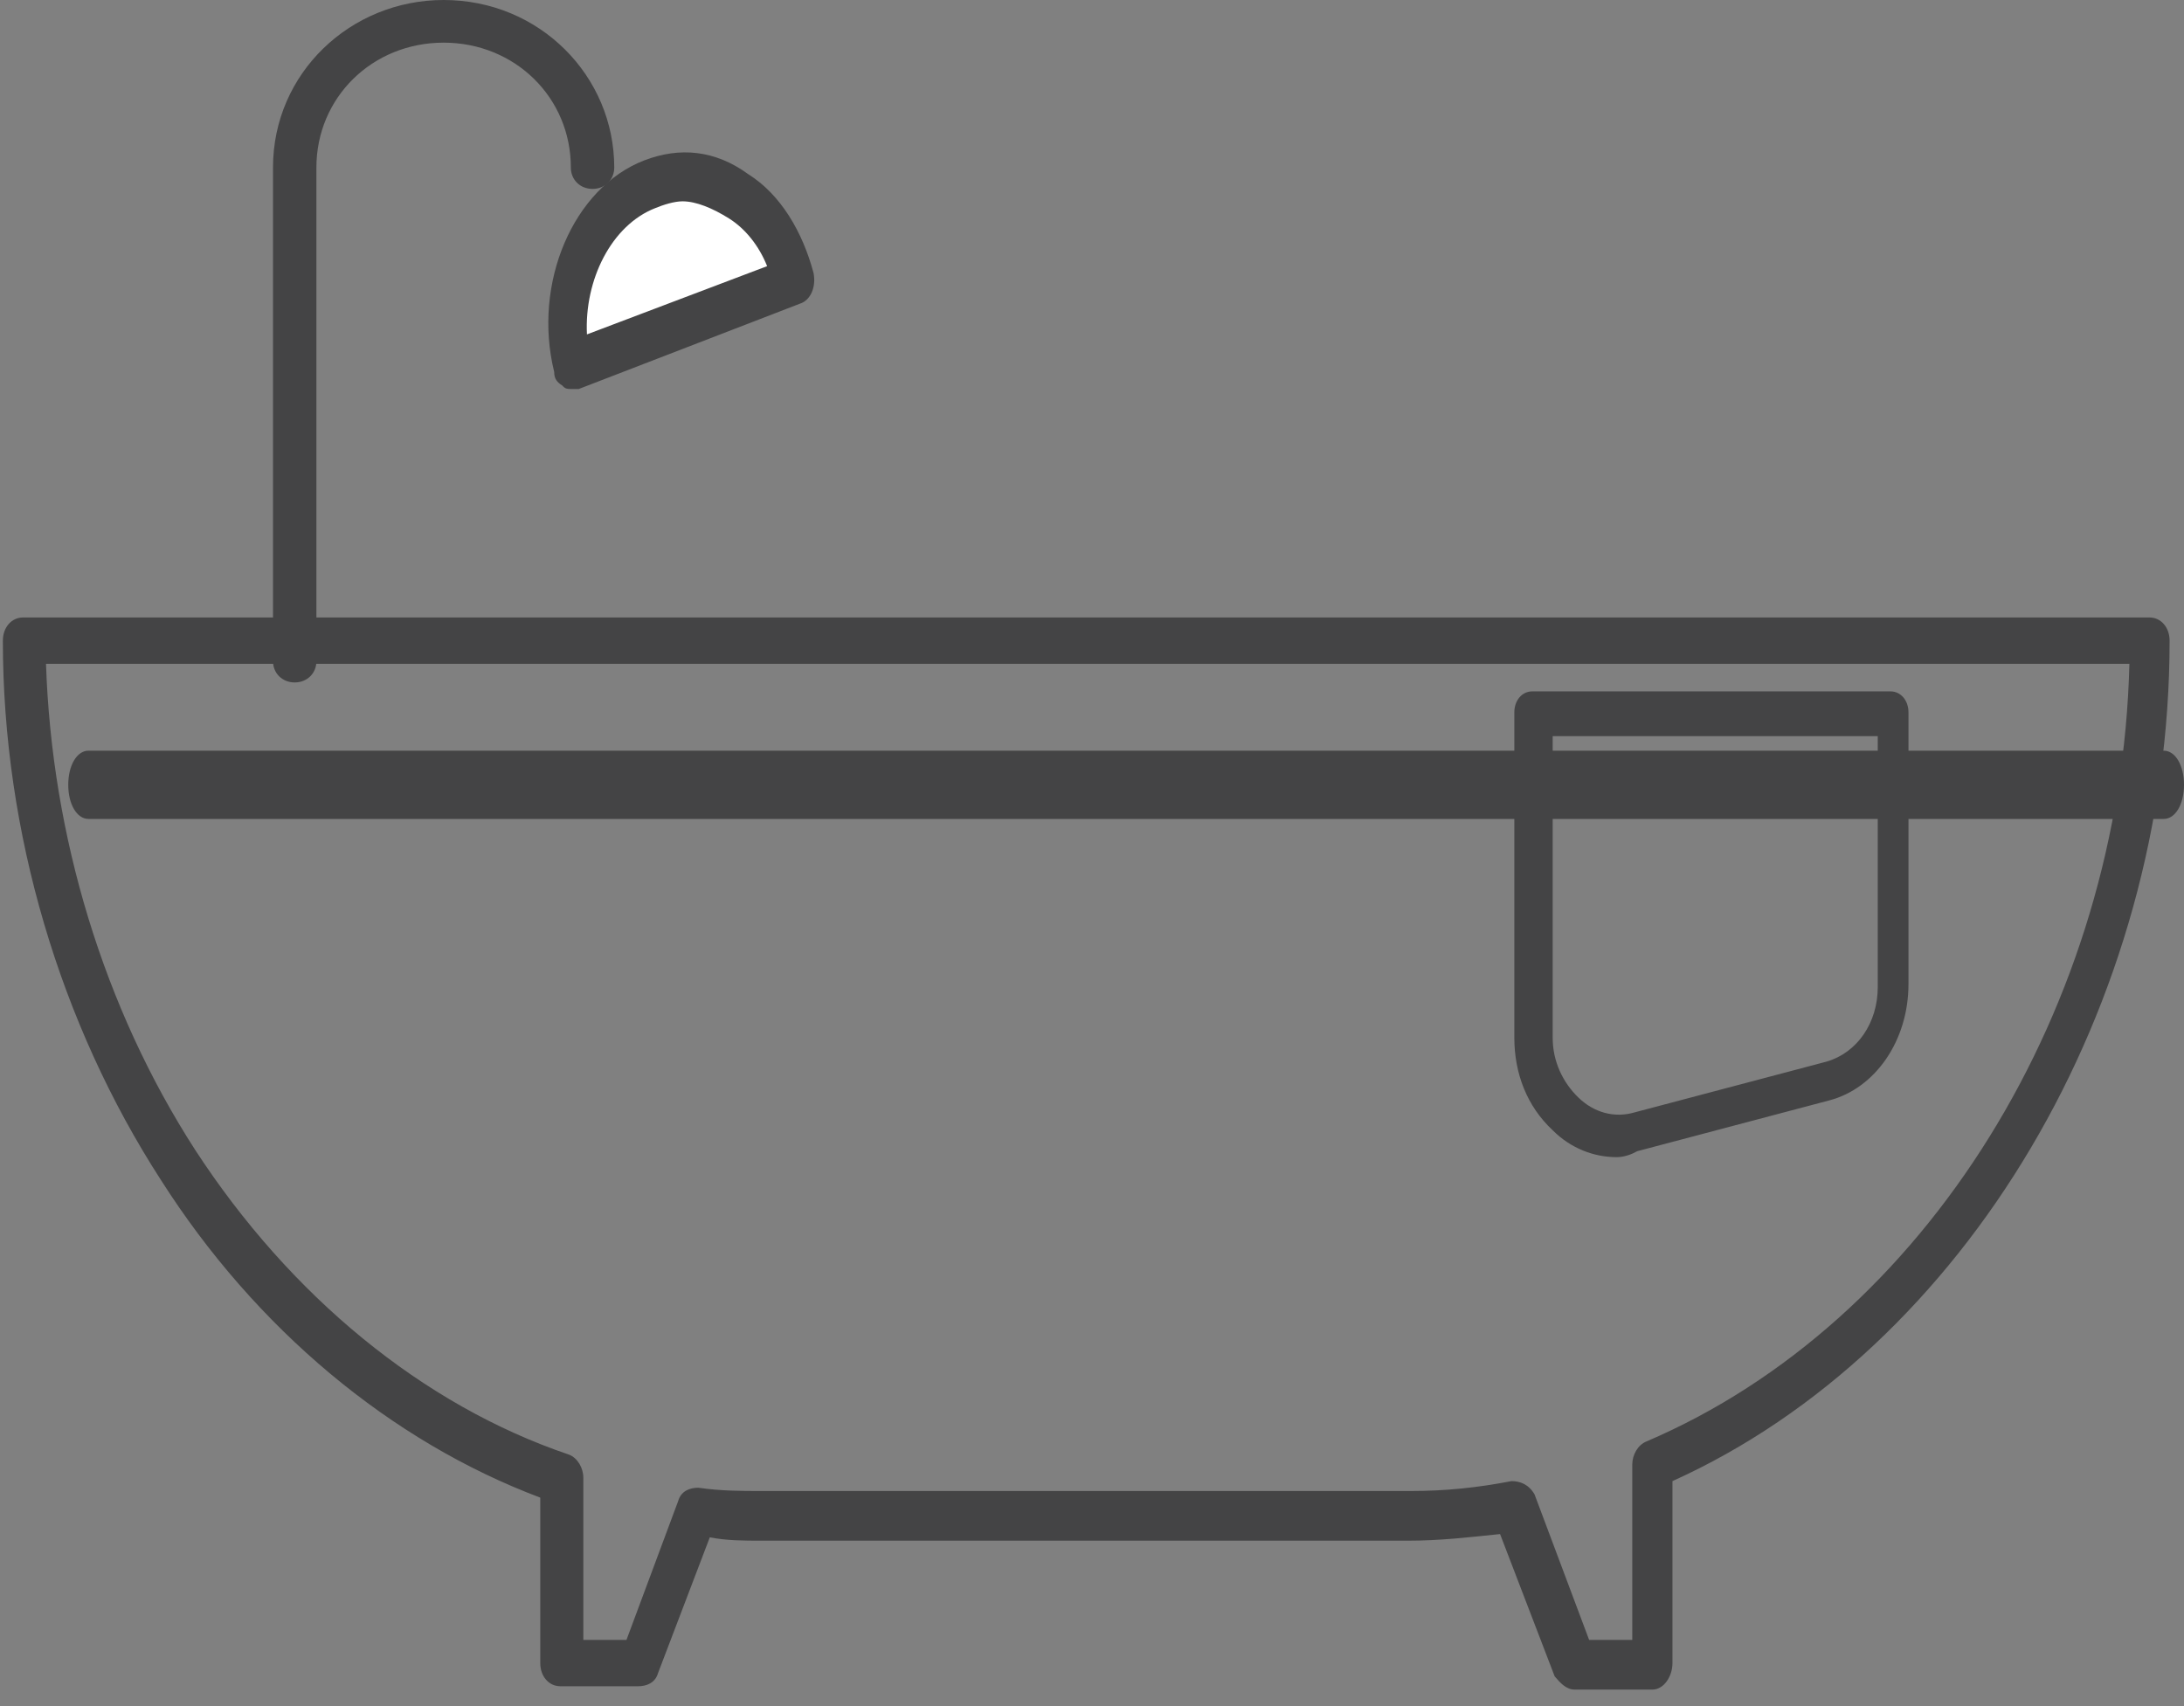 <?xml version="1.0" encoding="UTF-8"?>
<svg width="32px" height="25px" viewBox="0 0 32 25" version="1.1" xmlns="http://www.w3.org/2000/svg" xmlns:xlink="http://www.w3.org/1999/xlink">
    <rect x="0" y="0" width="32" height="25" fill="#808080" stroke="none"/>
    <title>bath-icon</title>
    <g id="Page-1" stroke="none" stroke-width="1" fill="none" fill-rule="evenodd">
        <g id="search-1" transform="translate(-688, -102)" fill-rule="nonzero">
            <g id="bathroom" transform="translate(611, 92)">
                <g id="bath-icon" transform="translate(77, 10)">
                    <g id="Group" transform="translate(0, 9)">
                        <path d="M0.337,0.436 C0.337,6.109 3.663,11.152 8.211,12.752 L8.211,15.418 L9.347,15.418 L10.189,13.188 C10.526,13.236 10.821,13.236 11.158,13.236 L20.674,13.236 C21.179,13.236 21.684,13.188 22.189,13.091 L23.074,15.418 L24.211,15.418 L24.211,12.509 C28.421,10.715 31.495,5.867 31.495,0.436 L0.337,0.436 Z" id="Path"></path>
                        <path d="M24.211,15.758 L23.074,15.758 C22.947,15.758 22.863,15.661 22.779,15.564 L21.979,13.479 C21.516,13.527 21.095,13.576 20.632,13.576 L11.158,13.576 C10.905,13.576 10.653,13.576 10.4,13.527 L9.642,15.515 C9.6,15.661 9.474,15.709 9.347,15.709 L8.211,15.709 C8.042,15.709 7.916,15.564 7.916,15.37 L7.916,12.945 C5.726,12.121 3.747,10.473 2.358,8.291 C0.884,6.012 0.042,3.2 0.042,0.388 C0.042,0.194 0.168,0.048 0.337,0.048 L31.495,0.048 C31.663,0.048 31.789,0.194 31.789,0.388 C31.789,5.721 28.8,10.764 24.505,12.703 L24.505,15.37 C24.505,15.564 24.379,15.758 24.211,15.758 Z M23.284,15.03 L23.916,15.03 L23.916,12.461 C23.916,12.315 24,12.17 24.126,12.121 C28.211,10.376 31.074,5.77 31.2,0.727 L0.674,0.727 C0.758,3.248 1.516,5.77 2.863,7.855 C4.253,9.988 6.189,11.588 8.337,12.315 C8.463,12.364 8.547,12.509 8.547,12.655 L8.547,15.03 L9.179,15.03 L9.937,12.994 C9.979,12.848 10.105,12.8 10.232,12.8 C10.568,12.848 10.863,12.848 11.158,12.848 L20.674,12.848 C21.179,12.848 21.642,12.8 22.147,12.703 C22.274,12.703 22.4,12.752 22.484,12.897 L23.284,15.03 Z" id="Shape" fill="#444445"></path>
                    </g>
                    <path d="M4.318,10 C4.136,10 4,9.866 4,9.688 L4,2.455 C4,1.071 5.136,0 6.5,0 C7.909,0 9,1.116 9,2.455 C9,2.634 8.864,2.768 8.682,2.768 C8.5,2.768 8.364,2.634 8.364,2.455 C8.364,1.429 7.545,0.625 6.5,0.625 C5.455,0.625 4.636,1.429 4.636,2.455 L4.636,9.688 C4.636,9.866 4.5,10 4.318,10 Z" id="Path" fill="#444445"></path>
                    <g id="Group" transform="translate(8, 2)">
                        <path d="M3.6,2.1 C3.32,1 2.36,0.35 1.48,0.7 C0.6,1.05 0.08,2.25 0.36,3.35 L3.6,2.1 Z" id="Path" fill="#FFFFFF"></path>
                        <path d="M0.36,3.7 C0.32,3.7 0.28,3.7 0.24,3.65 C0.16,3.6 0.12,3.55 0.12,3.45 C-0.2,2.15 0.4,0.75 1.44,0.35 C1.96,0.15 2.48,0.2 2.96,0.55 C3.44,0.85 3.76,1.4 3.92,2 C3.96,2.2 3.88,2.4 3.72,2.45 L0.48,3.7 C0.4,3.7 0.4,3.7 0.36,3.7 Z M2,0.95 C1.88,0.95 1.72,1 1.6,1.05 C0.96,1.3 0.56,2.1 0.6,2.9 L3.24,1.9 C3.12,1.6 2.92,1.35 2.68,1.2 C2.44,1.05 2.2,0.95 2,0.95 Z" id="Shape" fill="#444445"></path>
                    </g>
                    <path d="M31.704,12 L1.296,12 C1.127,12 1,11.786 1,11.5 C1,11.214 1.127,11 1.296,11 L31.704,11 C31.873,11 32,11.214 32,11.5 C32,11.786 31.873,12 31.704,12 Z" id="Path" fill="#444445"></path>
                    <g id="Group" transform="translate(22, 10)">
                        <path d="M4.763,5.819 L1.95,6.562 C1.2,6.781 0.45,6.081 0.45,5.162 L0.45,0.438 L5.7,0.438 L5.7,4.419 C5.737,5.119 5.325,5.688 4.763,5.819 Z" id="Path"></path>
                        <path d="M1.688,6.956 C1.35,6.956 1.012,6.825 0.75,6.562 C0.375,6.213 0.188,5.731 0.188,5.206 L0.188,0.438 C0.188,0.263 0.3,0.131 0.45,0.131 L5.7,0.131 C5.85,0.131 5.963,0.263 5.963,0.438 L5.963,4.419 C5.963,5.25 5.475,5.95 4.8,6.125 L1.988,6.869 C1.913,6.912 1.8,6.956 1.688,6.956 Z M0.75,0.744 L0.75,5.206 C0.75,5.556 0.9,5.862 1.125,6.081 C1.35,6.3 1.65,6.388 1.95,6.3 L4.763,5.556 L4.763,5.556 C5.213,5.425 5.513,4.987 5.513,4.463 L5.513,0.787 L0.75,0.787 L0.75,0.744 Z" id="Shape" fill="#444445"></path>
                    </g>
                </g>
            </g>
        </g>
    </g>
</svg>